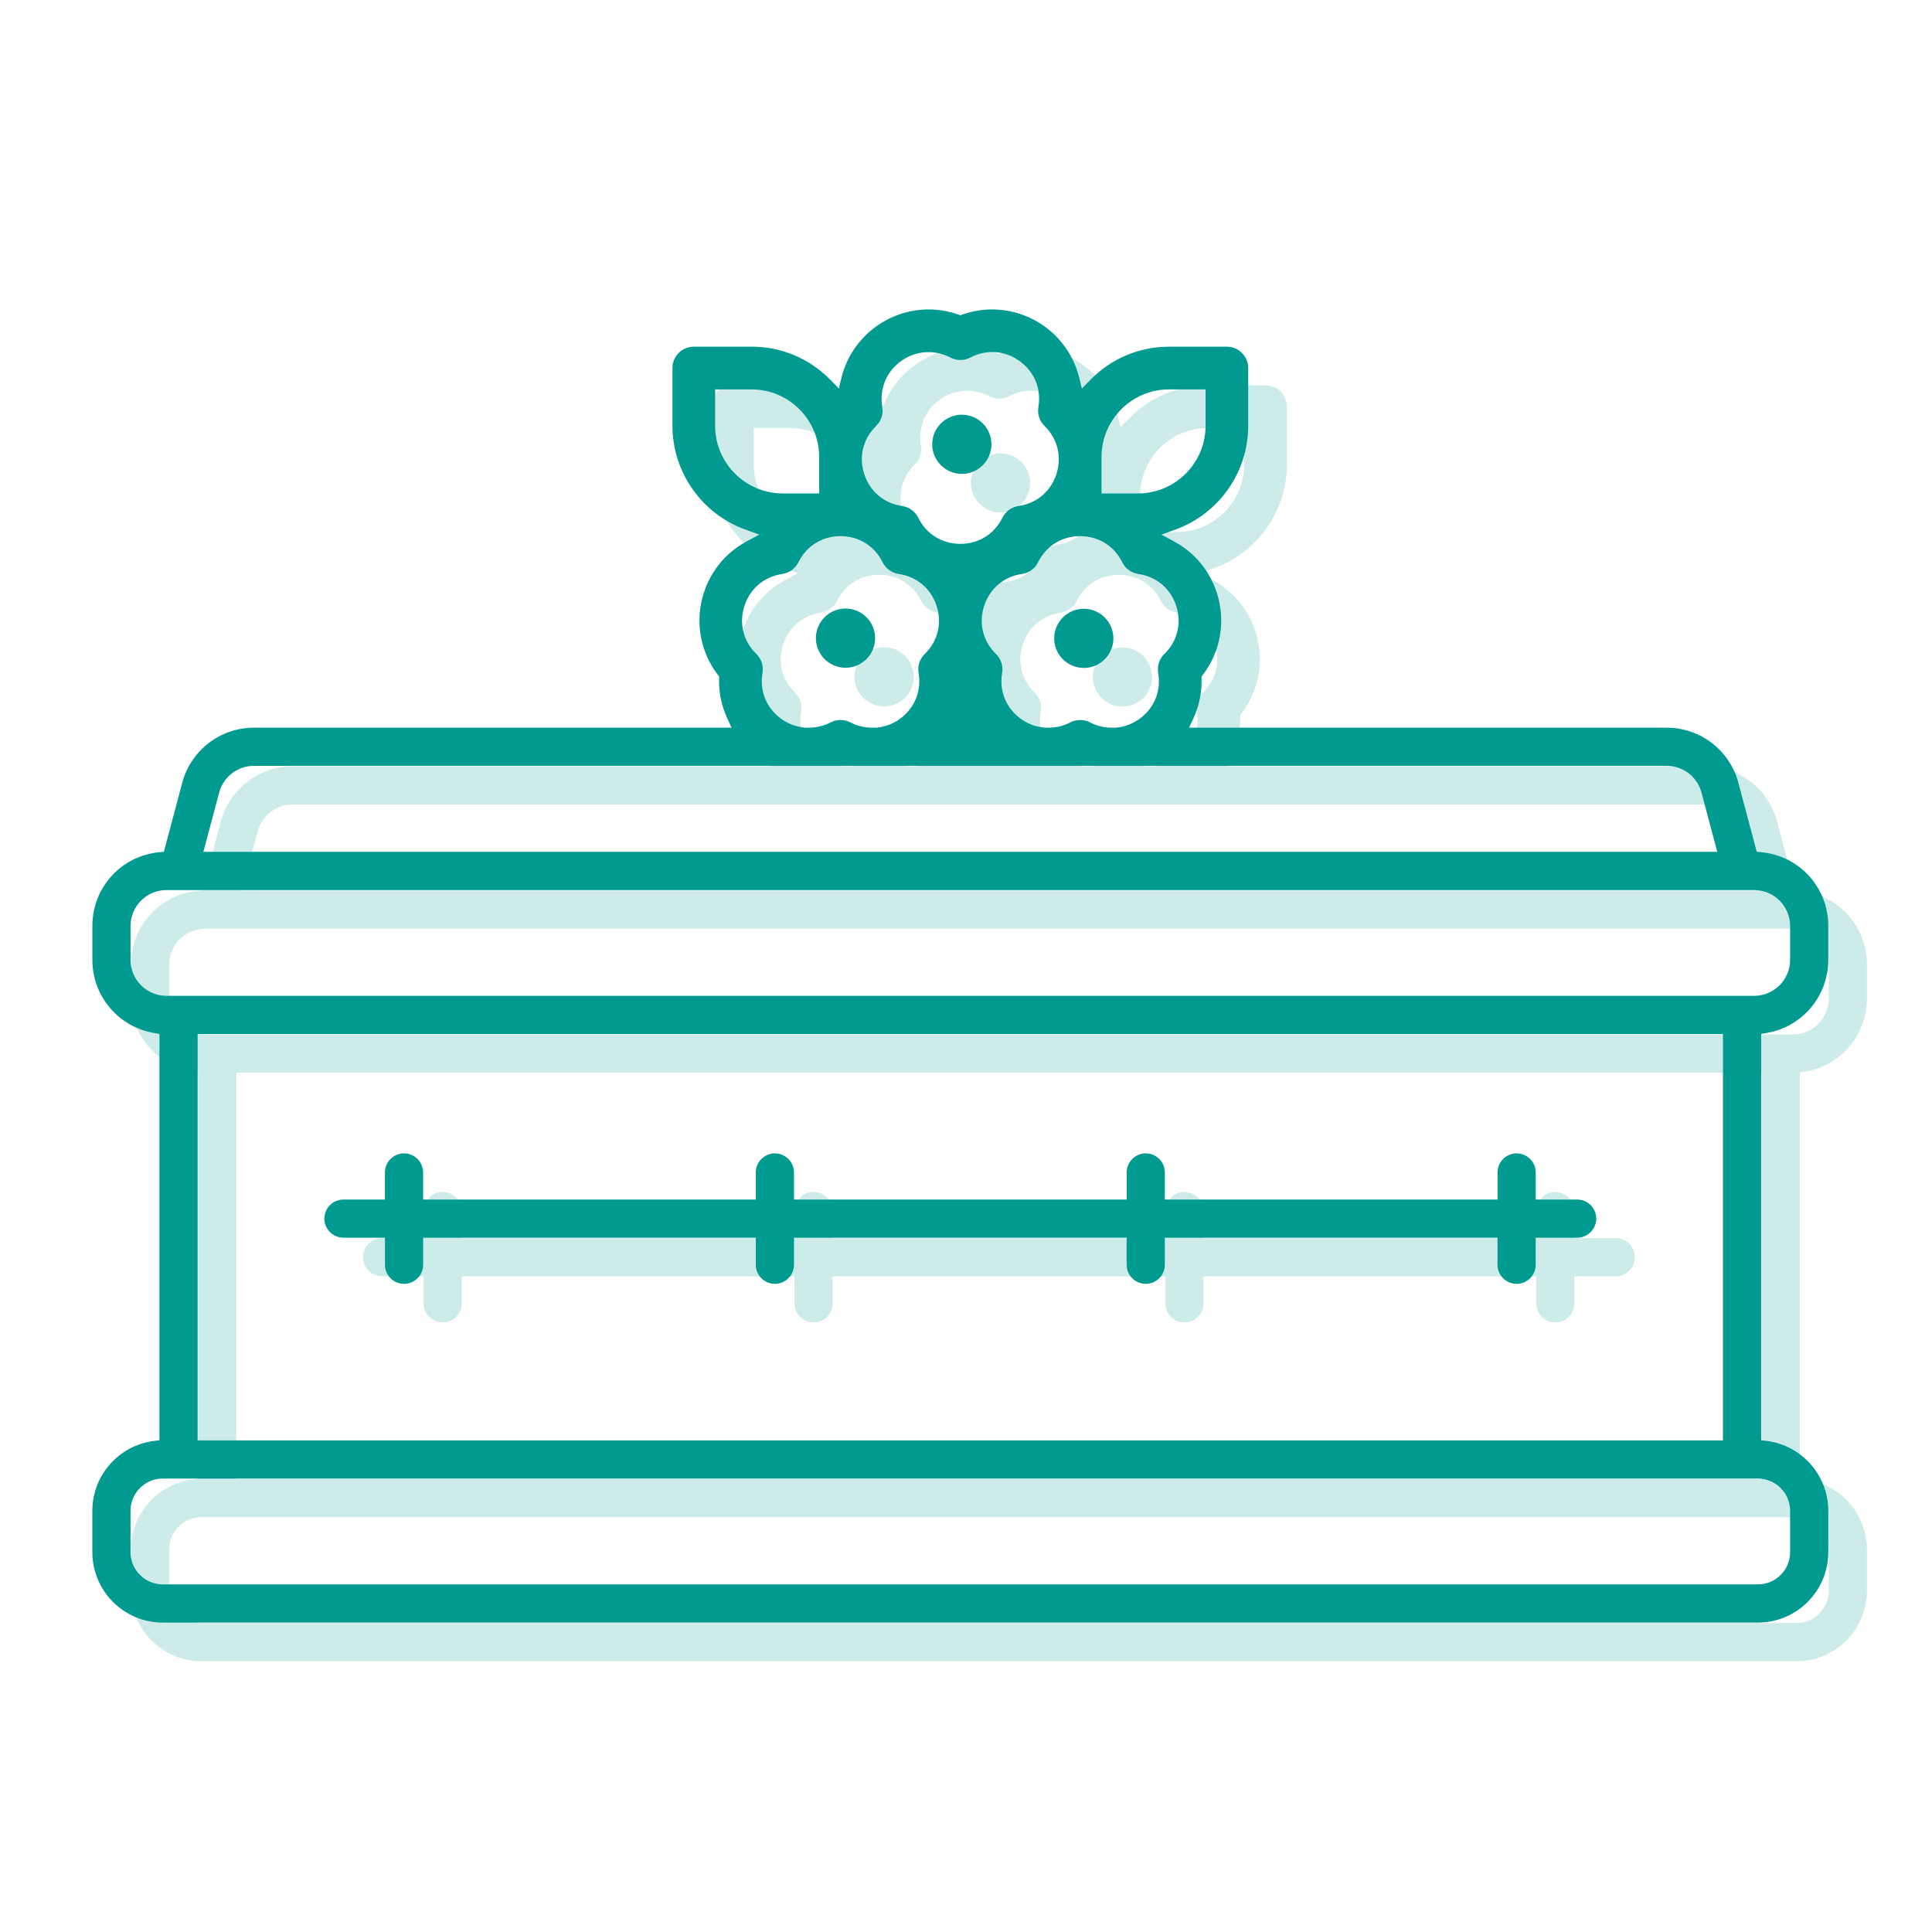 <?xml version="1.0" encoding="UTF-8"?>
<svg xmlns="http://www.w3.org/2000/svg" xmlns:xlink="http://www.w3.org/1999/xlink" version="1.1" id="Ebene_1" x="0px" y="0px" width="100px" height="100px" viewBox="0 0 100 100" xml:space="preserve">
<g opacity="0.2">
	<path fill="none" d="M44.4,27.539v-1.888c0-1.928-1.569-3.497-3.497-3.497h-1.888v1.887c0,1.929,1.569,3.498,3.497,3.498H44.4z"></path>
	<path fill="none" d="M48.696,28.192c0.359,0.052,0.67,0.278,0.832,0.604c0.418,0.849,1.233,1.355,2.179,1.355   s1.761-0.506,2.18-1.354c0.161-0.327,0.473-0.553,0.831-0.605c0.937-0.135,1.67-0.753,1.963-1.653   c0.291-0.901,0.062-1.832-0.616-2.491c-0.26-0.254-0.379-0.62-0.317-0.979c0.16-0.932-0.201-1.82-0.967-2.376   c-0.765-0.557-1.721-0.625-2.559-0.186c-0.322,0.171-0.706,0.17-1.028,0c-0.825-0.433-1.805-0.362-2.559,0.186   c-0.765,0.555-1.126,1.443-0.967,2.376c0.062,0.358-0.057,0.724-0.318,0.979c-0.678,0.66-0.907,1.591-0.615,2.491   C47.026,27.438,47.759,28.056,48.696,28.192z M51.784,23.465c0.845,0,1.532,0.688,1.532,1.532s-0.687,1.532-1.532,1.532   s-1.532-0.687-1.532-1.532S50.939,23.465,51.784,23.465z"></path>
	<path fill="none" d="M90.068,43.022c-0.216-0.813-0.954-1.382-1.796-1.382H15.141c-0.841,0-1.58,0.568-1.797,1.382l-0.816,3.069   h78.358L90.068,43.022z"></path>
	<path fill="none" d="M41.465,36.83c-0.161,0.933,0.201,1.822,0.967,2.377c0.362,0.262,0.774,0.416,1.237,0.457h0.19   c0.407,0,0.787-0.092,1.131-0.272c0.315-0.167,0.71-0.167,1.027-0.001c0.339,0.18,0.723,0.274,1.113,0.274c0.016,0,0.031,0,0.046,0   l0.195-0.001c0.433-0.04,0.85-0.198,1.206-0.456c0.766-0.555,1.127-1.443,0.967-2.377c-0.062-0.357,0.057-0.723,0.317-0.978   c0.678-0.66,0.908-1.591,0.615-2.491s-1.026-1.518-1.962-1.654c-0.359-0.052-0.67-0.278-0.832-0.604   c-0.418-0.848-1.233-1.354-2.179-1.354c-0.946,0-1.761,0.506-2.18,1.354c-0.161,0.326-0.472,0.552-0.832,0.604   c-0.936,0.136-1.668,0.754-1.961,1.654s-0.062,1.831,0.615,2.49C41.407,36.106,41.526,36.472,41.465,36.83z M44.347,34.448   c0.321-0.78,1.219-1.155,2-0.834c0.378,0.155,0.673,0.449,0.831,0.828s0.159,0.795,0.003,1.173   c-0.238,0.577-0.795,0.949-1.419,0.949c-0.199,0-0.394-0.039-0.581-0.116c-0.378-0.155-0.673-0.449-0.831-0.828   S44.191,34.825,44.347,34.448z"></path>
	<path fill="none" d="M55.73,31.103c-0.161,0.327-0.473,0.553-0.832,0.605c-0.937,0.136-1.67,0.754-1.961,1.654   c-0.292,0.9-0.062,1.831,0.615,2.49c0.261,0.255,0.379,0.621,0.317,0.979c-0.16,0.932,0.202,1.821,0.968,2.377   c0.361,0.262,0.773,0.416,1.237,0.457h0.19c0.406,0,0.787-0.092,1.13-0.272c0.318-0.167,0.712-0.167,1.028-0.001   c0.343,0.182,0.712,0.274,1.094,0.274c0.021,0,0.043,0,0.065-0.001l0.194-0.001c0.432-0.04,0.849-0.197,1.205-0.456   c0.766-0.555,1.128-1.444,0.968-2.377c-0.062-0.358,0.058-0.724,0.317-0.979c0.678-0.659,0.907-1.59,0.616-2.49   c-0.293-0.9-1.026-1.518-1.963-1.654c-0.36-0.052-0.671-0.278-0.831-0.604c-0.418-0.848-1.232-1.354-2.18-1.354   S56.147,30.255,55.73,31.103z M58.097,33.509c0.845,0,1.532,0.688,1.532,1.532c0,0.844-0.688,1.531-1.532,1.531   s-1.531-0.687-1.531-1.531C56.566,34.197,57.252,33.509,58.097,33.509z"></path>
	<path fill="none" d="M64.399,24.042v-1.887h-1.888c-1.929,0-3.497,1.569-3.497,3.497v1.888h1.887   C62.829,27.539,64.399,25.971,64.399,24.042z"></path>
	<path fill="none" d="M94.656,51.684v-1.756c0-1.026-0.835-1.86-1.86-1.86l-82.18,0.001c-1.025,0-1.859,0.834-1.859,1.859v1.757   c0,0.497,0.194,0.963,0.545,1.314c0.351,0.351,0.817,0.544,1.314,0.544h82.18C93.821,53.544,94.656,52.71,94.656,51.684z"></path>
	<path fill="none" d="M12.231,55.521v21.034h78.951V55.521H12.231z M83.636,66.064h-2.147v1.401c0,0.545-0.443,0.988-0.989,0.988   c-0.544,0-0.987-0.443-0.987-0.988v-1.401h-17.22v1.401c0,0.545-0.443,0.988-0.988,0.988s-0.988-0.443-0.988-0.988v-1.401H43.097   v1.401c0,0.545-0.443,0.988-0.989,0.988c-0.545,0-0.988-0.443-0.988-0.988v-1.401H23.901v1.401c0,0.545-0.443,0.988-0.989,0.988   c-0.545,0-0.988-0.443-0.988-0.988v-1.401h-2.148c-0.545,0-0.988-0.443-0.988-0.988c0-0.544,0.443-0.987,0.988-0.987h2.147v-1.402   c0-0.544,0.443-0.987,0.989-0.987c0.545,0,0.988,0.443,0.988,0.987v1.402H41.12v-1.402c0-0.544,0.443-0.987,0.988-0.987   c0.545,0,0.989,0.443,0.989,0.987v1.402h17.219v-1.402c0-0.544,0.443-0.987,0.988-0.987s0.988,0.443,0.988,0.987v1.402h17.22   v-1.402c0-0.544,0.443-0.987,0.987-0.987c0.546,0,0.989,0.443,0.989,0.987v1.402h2.147c0.545,0,0.988,0.443,0.988,0.987   C84.624,65.62,84.181,66.064,83.636,66.064z"></path>
	<path fill="none" d="M10.423,78.531c-0.919,0-1.667,0.748-1.667,1.667v2.144c0,0.919,0.748,1.666,1.667,1.666h82.566   c0.919,0,1.667-0.747,1.667-1.666v-2.144c0-0.919-0.748-1.667-1.667-1.667H10.423z"></path>
	<path fill="#009A90" d="M93.442,55.466c1.849-0.315,3.19-1.905,3.19-3.781v-1.757c0-1.988-1.49-3.63-3.467-3.818l-0.236-0.022   l-0.95-3.572c-0.446-1.679-1.971-2.851-3.706-2.851l-24.726,0l0.224-0.483c0.298-0.648,0.439-1.336,0.422-2.043l-0.003-0.121   l0.074-0.096c0.922-1.203,1.19-2.79,0.718-4.243c-0.372-1.142-1.152-2.081-2.198-2.646l-0.671-0.362l0.718-0.258   c2.259-0.814,3.777-2.972,3.777-5.37v-2.994c0-0.609-0.496-1.104-1.105-1.104h-2.991c-1.55,0-3.001,0.614-4.086,1.728l-0.427,0.436   l-0.147-0.592c-0.262-1.043-0.891-1.971-1.771-2.612c-1.237-0.897-2.829-1.131-4.26-0.627l-0.113,0.041l-0.113-0.041   c-1.432-0.505-3.024-0.27-4.258,0.627c-0.881,0.64-1.511,1.567-1.773,2.612l-0.148,0.591l-0.426-0.436   c-1.085-1.114-2.536-1.728-4.085-1.728H37.91c-0.609,0-1.104,0.495-1.104,1.104v2.993c0,2.398,1.519,4.557,3.778,5.371l0.717,0.259   l-0.671,0.361c-1.047,0.565-1.828,1.504-2.198,2.646c-0.473,1.453-0.204,3.04,0.719,4.244l0.073,0.096l-0.003,0.121   c-0.018,0.708,0.124,1.395,0.423,2.043l0.222,0.483H39.67l-24.53,0c-1.736,0-3.261,1.172-3.707,2.851l-0.95,3.572l-0.236,0.022   c-1.977,0.188-3.467,1.83-3.467,3.818v1.757c0,1.875,1.342,3.465,3.19,3.781l0.283,0.048v21.032l-0.297,0.039   C8.146,76.818,6.78,78.37,6.78,80.198v2.144c0,2.009,1.634,3.643,3.643,3.643h82.566c2.009,0,3.643-1.634,3.643-3.643v-2.144   c0-1.827-1.366-3.38-3.177-3.612l-0.297-0.039V55.514L93.442,55.466z M59.014,25.652c0-1.928,1.568-3.497,3.497-3.497h1.888v1.887   c0,1.929-1.569,3.498-3.498,3.498h-1.887V25.652z M57.908,29.749c0.947,0,1.762,0.506,2.18,1.354   c0.16,0.326,0.471,0.552,0.831,0.604c0.937,0.136,1.67,0.754,1.963,1.654c0.291,0.9,0.062,1.831-0.616,2.49   c-0.26,0.254-0.379,0.62-0.317,0.979c0.16,0.933-0.202,1.822-0.968,2.377c-0.356,0.258-0.773,0.416-1.205,0.456l-0.194,0.001   c-0.022,0-0.044,0.001-0.065,0.001c-0.382,0-0.751-0.092-1.094-0.274c-0.316-0.165-0.71-0.166-1.028,0.001   c-0.343,0.18-0.724,0.272-1.13,0.272h-0.19c-0.464-0.042-0.876-0.195-1.237-0.457c-0.766-0.556-1.128-1.445-0.968-2.377   c0.062-0.358-0.057-0.723-0.317-0.979c-0.677-0.659-0.907-1.59-0.615-2.49c0.292-0.899,1.025-1.518,1.961-1.654   c0.359-0.052,0.671-0.278,0.832-0.605C56.147,30.255,56.961,29.749,57.908,29.749z M47.349,24.048   c0.261-0.254,0.379-0.62,0.318-0.979c-0.16-0.933,0.202-1.821,0.967-2.376c0.754-0.548,1.734-0.619,2.559-0.186   c0.322,0.17,0.706,0.171,1.028,0c0.838-0.439,1.794-0.371,2.559,0.186c0.766,0.556,1.127,1.444,0.967,2.376   c-0.062,0.359,0.058,0.725,0.317,0.979c0.678,0.659,0.907,1.59,0.616,2.491c-0.293,0.9-1.026,1.518-1.963,1.653   c-0.358,0.052-0.67,0.278-0.831,0.605c-0.419,0.848-1.234,1.354-2.18,1.354s-1.76-0.506-2.179-1.355   c-0.162-0.326-0.472-0.552-0.832-0.604c-0.937-0.135-1.67-0.753-1.962-1.653C46.442,25.638,46.671,24.707,47.349,24.048z    M39.015,24.042v-1.887h1.888c1.928,0,3.497,1.569,3.497,3.497v1.888h-1.888C40.584,27.539,39.015,25.971,39.015,24.042z    M40.532,33.362c0.292-0.9,1.025-1.518,1.961-1.654c0.36-0.052,0.671-0.278,0.832-0.604c0.418-0.848,1.233-1.354,2.18-1.354   c0.946,0,1.76,0.506,2.179,1.354c0.162,0.326,0.472,0.552,0.832,0.604c0.936,0.136,1.669,0.754,1.962,1.654   s0.062,1.831-0.615,2.491c-0.26,0.254-0.379,0.62-0.317,0.978c0.16,0.934-0.201,1.822-0.967,2.377   c-0.355,0.258-0.772,0.416-1.206,0.456l-0.195,0.001c-0.015,0-0.03,0-0.046,0c-0.39,0-0.774-0.094-1.113-0.274   c-0.317-0.166-0.712-0.166-1.027,0.001c-0.344,0.18-0.724,0.272-1.131,0.272h-0.19c-0.463-0.042-0.875-0.195-1.237-0.457   c-0.766-0.555-1.128-1.444-0.967-2.377c0.061-0.358-0.058-0.724-0.318-0.979C40.47,35.193,40.24,34.262,40.532,33.362z    M13.344,43.022c0.217-0.813,0.956-1.382,1.797-1.382h73.132c0.842,0,1.58,0.568,1.796,1.382l0.817,3.069H12.527L13.344,43.022z    M94.656,80.198v2.144c0,0.919-0.748,1.666-1.667,1.666H10.423c-0.919,0-1.667-0.747-1.667-1.666v-2.144   c0-0.919,0.748-1.667,1.667-1.667h82.566C93.908,78.531,94.656,79.279,94.656,80.198z M12.231,76.555V55.521h78.951v21.034H12.231z    M92.796,53.544h-82.18c-0.497,0-0.963-0.193-1.314-0.544c-0.352-0.351-0.545-0.818-0.545-1.314v-1.757   c0-1.025,0.834-1.859,1.859-1.859l82.18-0.001c1.025,0,1.86,0.834,1.86,1.86v1.756C94.656,52.71,93.821,53.544,92.796,53.544z"></path>
	<path fill="#009A90" d="M83.636,64.088h-2.147v-1.402c0-0.544-0.443-0.987-0.989-0.987c-0.544,0-0.987,0.443-0.987,0.987v1.402   h-17.22v-1.402c0-0.544-0.443-0.987-0.988-0.987s-0.988,0.443-0.988,0.987v1.402H43.097v-1.402c0-0.544-0.443-0.987-0.989-0.987   c-0.544,0-0.988,0.443-0.988,0.987v1.402H23.901v-1.402c0-0.544-0.443-0.987-0.988-0.987c-0.545,0-0.989,0.443-0.989,0.987v1.402   h-2.147c-0.545,0-0.988,0.443-0.988,0.987c0,0.545,0.443,0.988,0.988,0.988h2.148v1.401c0,0.545,0.443,0.988,0.988,0.988   c0.545,0,0.989-0.443,0.989-0.988v-1.401H41.12v1.401c0,0.545,0.443,0.988,0.988,0.988c0.545,0,0.989-0.443,0.989-0.988v-1.401   h17.218v1.401c0,0.545,0.443,0.988,0.988,0.988s0.988-0.443,0.988-0.988v-1.401h17.22v1.401c0,0.545,0.443,0.988,0.987,0.988   c0.546,0,0.989-0.443,0.989-0.988v-1.401h2.147c0.545,0,0.988-0.443,0.988-0.988C84.624,64.532,84.181,64.088,83.636,64.088z"></path>
	<path fill="#009A90" d="M45.18,36.448c0.187,0.077,0.382,0.116,0.581,0.116c0.625,0,1.182-0.373,1.419-0.949   c0.156-0.378,0.155-0.794-0.003-1.173s-0.453-0.672-0.831-0.828c-0.782-0.321-1.68,0.054-2,0.834   c-0.156,0.377-0.155,0.794,0.003,1.172S44.802,36.292,45.18,36.448z"></path>
	<path fill="#009A90" d="M58.097,36.573c0.845,0,1.532-0.687,1.532-1.531c0-0.845-0.688-1.532-1.532-1.532s-1.531,0.688-1.531,1.532   C56.566,35.886,57.252,36.573,58.097,36.573z"></path>
	<path fill="#009A90" d="M51.784,26.529c0.845,0,1.532-0.687,1.532-1.532s-0.687-1.532-1.532-1.532s-1.532,0.688-1.532,1.532   S50.939,26.529,51.784,26.529z"></path>
</g>
<g>
	<path fill="none" d="M42.4,25.539v-1.888c0-1.928-1.569-3.497-3.497-3.497h-1.888v1.887c0,1.929,1.569,3.498,3.497,3.498H42.4z"></path>
	<path fill="none" d="M46.696,26.192c0.359,0.052,0.67,0.278,0.832,0.604c0.418,0.849,1.233,1.355,2.179,1.355   s1.761-0.506,2.18-1.354c0.161-0.327,0.473-0.553,0.831-0.605c0.937-0.135,1.67-0.753,1.963-1.653   c0.291-0.901,0.062-1.832-0.616-2.491c-0.26-0.254-0.379-0.62-0.317-0.979c0.16-0.932-0.201-1.82-0.967-2.376   c-0.765-0.557-1.721-0.625-2.559-0.186c-0.322,0.171-0.706,0.17-1.028,0c-0.825-0.433-1.805-0.362-2.559,0.186   c-0.765,0.555-1.126,1.443-0.967,2.376c0.062,0.358-0.057,0.724-0.318,0.979c-0.678,0.66-0.907,1.591-0.615,2.491   C45.026,25.438,45.759,26.056,46.696,26.192z M49.784,21.465c0.845,0,1.532,0.688,1.532,1.532s-0.687,1.532-1.532,1.532   s-1.532-0.687-1.532-1.532S48.939,21.465,49.784,21.465z"></path>
	<path fill="none" d="M88.068,41.022c-0.216-0.813-0.954-1.382-1.796-1.382H13.141c-0.841,0-1.58,0.568-1.797,1.382l-0.816,3.069   h78.358L88.068,41.022z"></path>
	<path fill="none" d="M39.465,34.83c-0.161,0.933,0.201,1.822,0.967,2.377c0.362,0.262,0.774,0.416,1.237,0.457h0.19   c0.407,0,0.787-0.092,1.131-0.272c0.315-0.167,0.71-0.167,1.027-0.001c0.339,0.18,0.723,0.274,1.113,0.274c0.016,0,0.031,0,0.046,0   l0.195-0.001c0.433-0.04,0.85-0.198,1.206-0.456c0.766-0.555,1.127-1.443,0.967-2.377c-0.062-0.357,0.057-0.723,0.317-0.978   c0.678-0.66,0.908-1.591,0.615-2.491s-1.026-1.518-1.962-1.654c-0.359-0.052-0.67-0.278-0.832-0.604   c-0.418-0.848-1.233-1.354-2.179-1.354c-0.946,0-1.761,0.506-2.18,1.354c-0.161,0.326-0.472,0.552-0.832,0.604   c-0.936,0.136-1.668,0.754-1.961,1.654s-0.062,1.831,0.615,2.49C39.407,34.106,39.526,34.472,39.465,34.83z M42.347,32.447   c0.321-0.78,1.219-1.155,2-0.834c0.378,0.155,0.673,0.449,0.831,0.828s0.159,0.795,0.003,1.173   c-0.238,0.577-0.795,0.949-1.419,0.949c-0.199,0-0.394-0.039-0.581-0.116c-0.378-0.155-0.673-0.449-0.831-0.828   S42.191,32.825,42.347,32.447z"></path>
	<path fill="none" d="M53.729,29.103c-0.161,0.327-0.473,0.553-0.832,0.605c-0.937,0.136-1.67,0.754-1.961,1.654   c-0.292,0.9-0.062,1.831,0.615,2.49c0.261,0.255,0.379,0.621,0.317,0.979c-0.16,0.932,0.202,1.821,0.968,2.377   c0.361,0.262,0.773,0.416,1.237,0.457h0.19c0.406,0,0.787-0.092,1.13-0.272c0.318-0.167,0.712-0.167,1.028-0.001   c0.343,0.182,0.712,0.274,1.094,0.274c0.021,0,0.043,0,0.065-0.001l0.194-0.001c0.432-0.04,0.849-0.197,1.205-0.456   c0.766-0.555,1.128-1.444,0.968-2.377c-0.062-0.358,0.058-0.724,0.317-0.979c0.678-0.659,0.907-1.59,0.616-2.49   c-0.293-0.9-1.026-1.518-1.963-1.654c-0.36-0.052-0.671-0.278-0.831-0.604c-0.418-0.848-1.232-1.354-2.18-1.354   S54.146,28.255,53.729,29.103z M56.097,31.509c0.845,0,1.532,0.688,1.532,1.532c0,0.844-0.688,1.531-1.532,1.531   s-1.531-0.687-1.531-1.531C54.565,32.196,55.252,31.509,56.097,31.509z"></path>
	<path fill="none" d="M62.398,22.042v-1.887h-1.888c-1.929,0-3.497,1.569-3.497,3.497v1.888H58.9   C60.829,25.539,62.398,23.97,62.398,22.042z"></path>
	<path fill="none" d="M92.656,49.684v-1.756c0-1.026-0.835-1.86-1.86-1.86l-82.18,0.001c-1.025,0-1.859,0.834-1.859,1.859v1.757   c0,0.497,0.194,0.963,0.545,1.314c0.351,0.351,0.817,0.544,1.314,0.544h82.18C91.821,51.544,92.656,50.71,92.656,49.684z"></path>
	<path fill="none" d="M10.23,53.521v21.034h78.951V53.521H10.23z M81.636,64.064h-2.147v1.401c0,0.545-0.443,0.988-0.989,0.988   c-0.544,0-0.987-0.443-0.987-0.988v-1.401h-17.22v1.401c0,0.545-0.443,0.988-0.988,0.988s-0.988-0.443-0.988-0.988v-1.401H41.097   v1.401c0,0.545-0.443,0.988-0.989,0.988c-0.545,0-0.988-0.443-0.988-0.988v-1.401H21.901v1.401c0,0.545-0.443,0.988-0.989,0.988   c-0.545,0-0.988-0.443-0.988-0.988v-1.401h-2.148c-0.545,0-0.988-0.443-0.988-0.988c0-0.544,0.443-0.987,0.988-0.987h2.147v-1.402   c0-0.544,0.443-0.987,0.989-0.987c0.545,0,0.988,0.443,0.988,0.987v1.402H39.12v-1.402c0-0.544,0.443-0.987,0.988-0.987   c0.545,0,0.989,0.443,0.989,0.987v1.402h17.219v-1.402c0-0.544,0.443-0.987,0.988-0.987s0.988,0.443,0.988,0.987v1.402h17.22   v-1.402c0-0.544,0.443-0.987,0.987-0.987c0.546,0,0.989,0.443,0.989,0.987v1.402h2.147c0.545,0,0.988,0.443,0.988,0.987   C82.624,63.62,82.181,64.064,81.636,64.064z"></path>
	<path fill="none" d="M8.423,76.53c-0.919,0-1.667,0.748-1.667,1.667v2.144c0,0.919,0.748,1.666,1.667,1.666h82.566   c0.919,0,1.667-0.747,1.667-1.666v-2.144c0-0.919-0.748-1.667-1.667-1.667H8.423z"></path>
	<path fill="#009A90" d="M91.441,53.466c1.849-0.315,3.19-1.905,3.19-3.781v-1.757c0-1.988-1.49-3.63-3.467-3.818l-0.236-0.022   l-0.95-3.572c-0.446-1.679-1.971-2.851-3.706-2.851l-24.726,0l0.224-0.483c0.298-0.648,0.439-1.336,0.422-2.043l-0.003-0.121   l0.074-0.096c0.922-1.203,1.19-2.79,0.718-4.243c-0.372-1.142-1.152-2.081-2.198-2.646l-0.671-0.362l0.718-0.258   c2.259-0.814,3.777-2.972,3.777-5.37v-2.994c0-0.609-0.496-1.104-1.105-1.104h-2.991c-1.55,0-3.001,0.614-4.086,1.728l-0.427,0.436   l-0.147-0.592c-0.262-1.043-0.891-1.971-1.771-2.612c-1.237-0.897-2.829-1.131-4.26-0.627l-0.113,0.041l-0.113-0.041   c-1.432-0.505-3.024-0.27-4.258,0.627c-0.881,0.64-1.511,1.567-1.773,2.612l-0.148,0.591l-0.426-0.436   c-1.085-1.114-2.536-1.728-4.085-1.728H35.91c-0.609,0-1.104,0.495-1.104,1.104v2.993c0,2.398,1.519,4.557,3.778,5.371l0.717,0.259   l-0.671,0.361c-1.047,0.565-1.828,1.504-2.198,2.646c-0.473,1.453-0.204,3.04,0.719,4.244l0.073,0.096l-0.003,0.121   c-0.018,0.708,0.124,1.395,0.423,2.043l0.222,0.483H37.67l-24.53,0c-1.736,0-3.261,1.172-3.707,2.851l-0.95,3.572L8.248,44.11   c-1.977,0.188-3.467,1.83-3.467,3.818v1.757c0,1.875,1.342,3.465,3.19,3.781l0.283,0.048v21.032l-0.297,0.039   C6.146,74.818,4.78,76.37,4.78,78.197v2.144c0,2.009,1.634,3.643,3.643,3.643h82.566c2.009,0,3.643-1.634,3.643-3.643v-2.144   c0-1.827-1.366-3.38-3.177-3.612l-0.297-0.039V53.514L91.441,53.466z M57.014,23.652c0-1.928,1.568-3.497,3.497-3.497h1.888v1.887   c0,1.929-1.569,3.498-3.498,3.498h-1.887V23.652z M55.908,27.749c0.947,0,1.762,0.506,2.18,1.354   c0.16,0.326,0.471,0.552,0.831,0.604c0.937,0.136,1.67,0.754,1.963,1.654c0.291,0.9,0.062,1.831-0.616,2.49   c-0.26,0.254-0.379,0.62-0.317,0.979c0.16,0.933-0.202,1.822-0.968,2.377c-0.356,0.258-0.773,0.416-1.205,0.456l-0.194,0.001   c-0.022,0-0.044,0.001-0.065,0.001c-0.382,0-0.751-0.092-1.094-0.274c-0.316-0.165-0.71-0.166-1.028,0.001   c-0.343,0.18-0.724,0.272-1.13,0.272h-0.19c-0.464-0.042-0.876-0.195-1.237-0.457c-0.766-0.556-1.128-1.445-0.968-2.377   c0.062-0.358-0.057-0.723-0.317-0.979c-0.677-0.659-0.907-1.59-0.615-2.49c0.292-0.899,1.025-1.518,1.961-1.654   c0.359-0.052,0.671-0.278,0.832-0.605C54.146,28.255,54.961,27.749,55.908,27.749z M45.349,22.048   c0.261-0.254,0.379-0.62,0.318-0.979c-0.16-0.933,0.202-1.821,0.967-2.376c0.754-0.548,1.734-0.619,2.559-0.186   c0.322,0.17,0.706,0.171,1.028,0c0.838-0.439,1.794-0.371,2.559,0.186c0.766,0.556,1.127,1.444,0.967,2.376   c-0.062,0.359,0.058,0.725,0.317,0.979c0.678,0.659,0.907,1.59,0.616,2.491c-0.293,0.9-1.026,1.518-1.963,1.653   c-0.358,0.052-0.67,0.278-0.831,0.605c-0.419,0.848-1.234,1.354-2.18,1.354s-1.76-0.506-2.179-1.355   c-0.162-0.326-0.472-0.552-0.832-0.604c-0.937-0.135-1.67-0.753-1.962-1.653C44.441,23.638,44.671,22.707,45.349,22.048z    M37.015,22.042v-1.887h1.888c1.928,0,3.497,1.569,3.497,3.497v1.888h-1.888C38.584,25.539,37.015,23.97,37.015,22.042z    M38.532,31.362c0.292-0.9,1.025-1.518,1.961-1.654c0.36-0.052,0.671-0.278,0.832-0.604c0.418-0.848,1.233-1.354,2.18-1.354   c0.946,0,1.76,0.506,2.179,1.354c0.162,0.326,0.472,0.552,0.832,0.604c0.936,0.136,1.669,0.754,1.962,1.654   s0.062,1.831-0.615,2.491c-0.26,0.254-0.379,0.62-0.317,0.978c0.16,0.934-0.201,1.822-0.967,2.377   c-0.355,0.258-0.772,0.416-1.206,0.456l-0.195,0.001c-0.015,0-0.03,0-0.046,0c-0.39,0-0.774-0.094-1.113-0.274   c-0.317-0.166-0.712-0.166-1.027,0.001c-0.344,0.18-0.724,0.272-1.131,0.272h-0.19c-0.463-0.042-0.875-0.195-1.237-0.457   c-0.766-0.555-1.128-1.444-0.967-2.377c0.061-0.358-0.058-0.724-0.318-0.979C38.47,33.193,38.24,32.261,38.532,31.362z    M11.344,41.022c0.217-0.813,0.956-1.382,1.797-1.382h73.132c0.842,0,1.58,0.568,1.796,1.382l0.817,3.069H10.527L11.344,41.022z    M92.656,78.197v2.144c0,0.919-0.748,1.666-1.667,1.666H8.423c-0.919,0-1.667-0.747-1.667-1.666v-2.144   c0-0.919,0.748-1.667,1.667-1.667h82.566C91.908,76.53,92.656,77.279,92.656,78.197z M10.23,74.555V53.521h78.951v21.034H10.23z    M90.796,51.544H8.616c-0.497,0-0.963-0.193-1.314-0.544c-0.352-0.351-0.545-0.818-0.545-1.314v-1.757   c0-1.025,0.834-1.859,1.859-1.859l82.18-0.001c1.025,0,1.86,0.834,1.86,1.86v1.756C92.656,50.71,91.821,51.544,90.796,51.544z"></path>
	<path fill="#009A90" d="M81.636,62.088h-2.147v-1.402c0-0.544-0.443-0.987-0.989-0.987c-0.544,0-0.987,0.443-0.987,0.987v1.402   h-17.22v-1.402c0-0.544-0.443-0.987-0.988-0.987s-0.988,0.443-0.988,0.987v1.402H41.097v-1.402c0-0.544-0.443-0.987-0.989-0.987   c-0.544,0-0.988,0.443-0.988,0.987v1.402H21.901v-1.402c0-0.544-0.443-0.987-0.988-0.987c-0.545,0-0.989,0.443-0.989,0.987v1.402   h-2.147c-0.545,0-0.988,0.443-0.988,0.987c0,0.545,0.443,0.988,0.988,0.988h2.148v1.401c0,0.545,0.443,0.988,0.988,0.988   c0.545,0,0.989-0.443,0.989-0.988v-1.401H39.12v1.401c0,0.545,0.443,0.988,0.988,0.988c0.545,0,0.989-0.443,0.989-0.988v-1.401   h17.218v1.401c0,0.545,0.443,0.988,0.988,0.988s0.988-0.443,0.988-0.988v-1.401h17.22v1.401c0,0.545,0.443,0.988,0.987,0.988   c0.546,0,0.989-0.443,0.989-0.988v-1.401h2.147c0.545,0,0.988-0.443,0.988-0.988C82.624,62.531,82.181,62.088,81.636,62.088z"></path>
	<path fill="#009A90" d="M43.18,34.447c0.187,0.077,0.382,0.116,0.581,0.116c0.625,0,1.182-0.373,1.419-0.949   c0.156-0.378,0.155-0.794-0.003-1.173s-0.453-0.672-0.831-0.828c-0.782-0.321-1.68,0.054-2,0.834   c-0.156,0.377-0.155,0.794,0.003,1.172S42.802,34.292,43.18,34.447z"></path>
	<path fill="#009A90" d="M56.097,34.572c0.845,0,1.532-0.687,1.532-1.531c0-0.845-0.688-1.532-1.532-1.532s-1.531,0.688-1.531,1.532   C54.565,33.885,55.252,34.572,56.097,34.572z"></path>
	<path fill="#009A90" d="M49.784,24.529c0.845,0,1.532-0.687,1.532-1.532s-0.687-1.532-1.532-1.532s-1.532,0.688-1.532,1.532   S48.939,24.529,49.784,24.529z"></path>
</g>
</svg>
